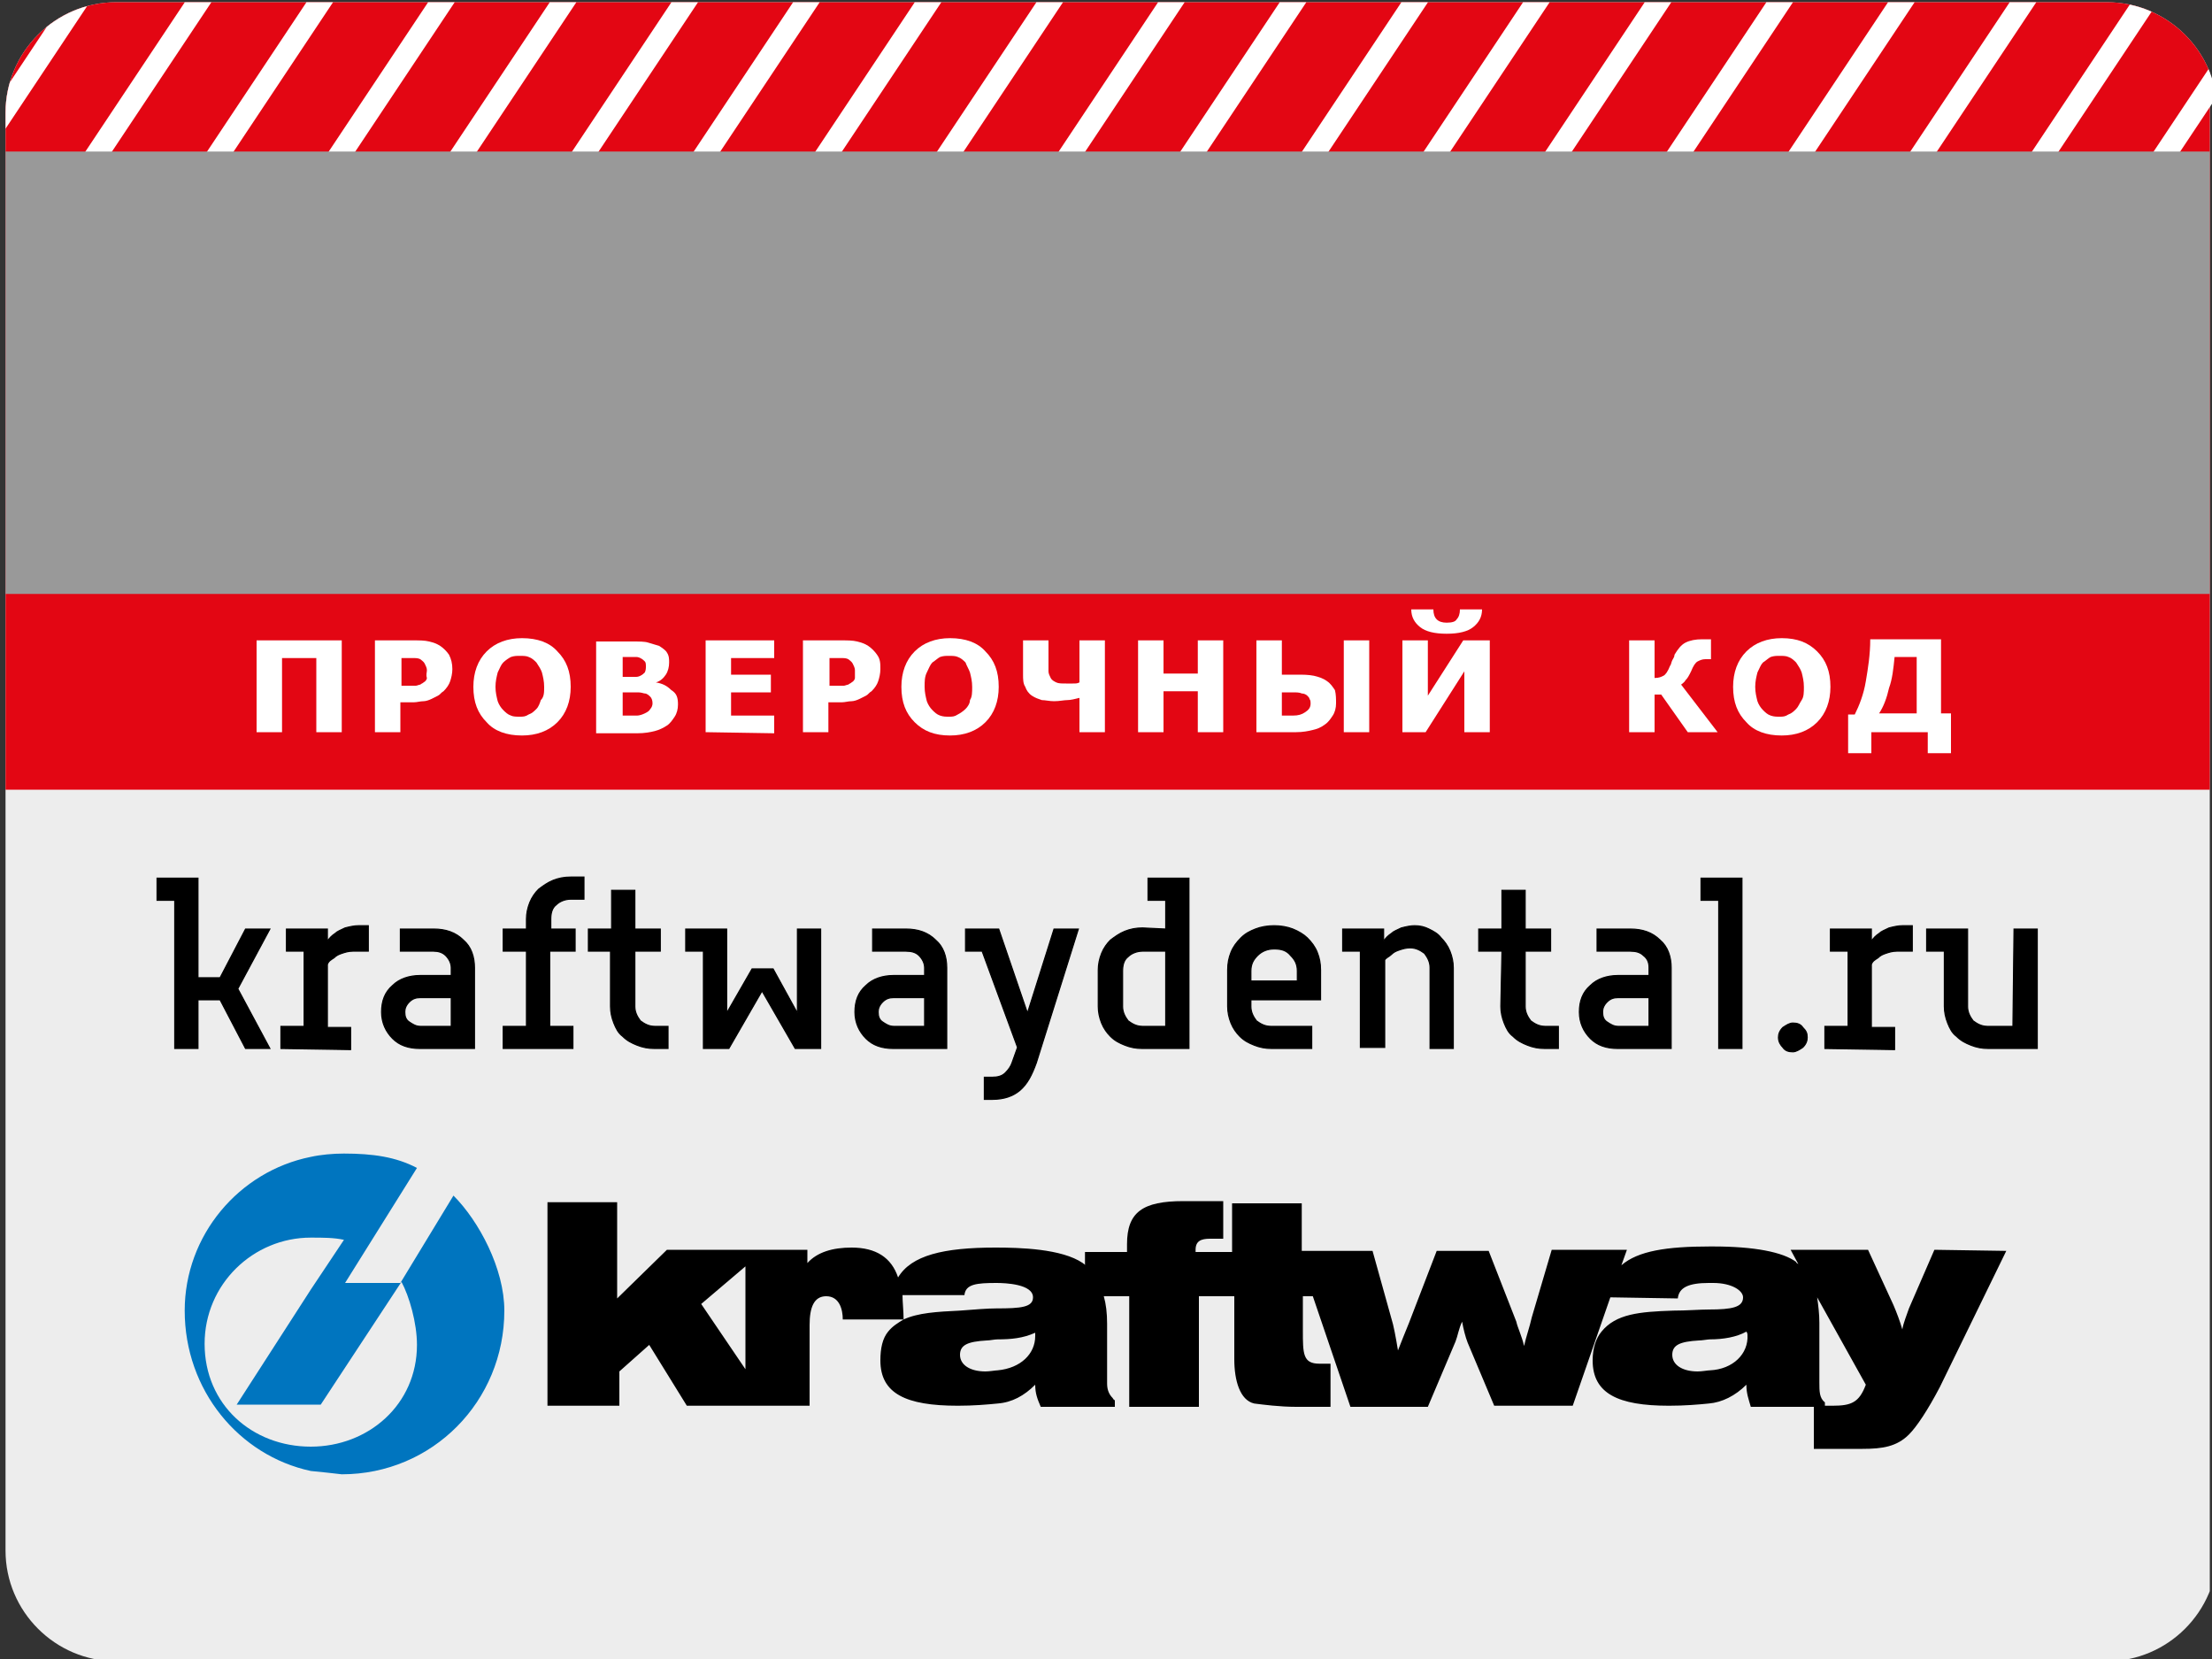 <?xml version="1.0" encoding="utf-8"?>
<!-- Generator: Adobe Illustrator 21.0.0, SVG Export Plug-In . SVG Version: 6.00 Build 0)  -->
<svg version="1.1" id="Layer_1" xmlns="http://www.w3.org/2000/svg" xmlns:xlink="http://www.w3.org/1999/xlink" x="0px" y="0px"
	 viewBox="0 0 200 150" style="enable-background:new 0 0 200 150;" xml:space="preserve">
<rect x="0" y="0" width="200" height="150" fill="#333333" stroke="none"/>
<style type="text/css">
	.st0{clip-path:url(#SVGID_2_);}
	.st1{fill:#EDEDED;}
	.st2{fill:#E30613;}
	.st3{stroke:#000000;stroke-width:0.1;}
	.st4{fill:none;stroke:#FFFFFF;stroke-width:2;}
	.st5{fill:none;stroke:#FFFFFF;}
	.st6{fill:#999999;}
	.st7{fill:#FFFFFF;}
	.st8{fill:none;}
	.st9{fill:#0075BF;}
</style>
<g>
	<g>
		<g>
			<defs>
				<path id="SVGID_1_" d="M200.5,140.2c0,5.5-4.5,10-10,10h-180c-5.5,0-10-4.5-10-10v-130c0-5.5,4.5-10,10-10h180
					c5.5,0,10,4.5,10,10V140.2z"/>
			</defs>
			<clipPath id="SVGID_2_">
				<use xlink:href="#SVGID_1_"  style="overflow:visible;"/>
			</clipPath>
			<g class="st0">
				<rect x="-0.2" y="0" class="st1" width="200" height="150"/>
				<rect x="-0.2" y="0" class="st2" width="200" height="71.4"/>
				<g>
					<path class="st3" d="M17.9,88.4h2l2.3-4.4h2.2l-2.9,5.4l2.9,5.4h-2.2l-2.3-4.4h-2v4.4h-2.1V81.4h-1.6v-2h3.7V88.4z"/>
					<path class="st3" d="M25.4,94.8v-2h2.1V86h-1.6v-2h3.7v1.1c0.2-0.3,0.4-0.5,0.7-0.7c0.2-0.2,0.5-0.3,0.9-0.5
						c0.4-0.1,0.8-0.2,1.2-0.2h0.9V86h-1.4c-0.4,0-0.7,0.1-1,0.2c-0.3,0.1-0.5,0.2-0.7,0.4c-0.3,0.2-0.5,0.3-0.6,0.6v5.7h2.1v2
						L25.4,94.8L25.4,94.8z"/>
					<path class="st3" d="M38,94.8c-1.1,0-1.9-0.3-2.5-0.9c-0.6-0.6-1-1.4-1-2.4c0-1,0.3-1.8,1-2.4c0.6-0.6,1.5-0.9,2.5-0.9h2.8
						v-0.7c0-0.4-0.2-0.8-0.5-1.1C40,86.1,39.6,86,39.2,86h-3v-2h3c1.1,0,2,0.3,2.7,1c0.7,0.6,1,1.5,1,2.5v7.3L38,94.8L38,94.8z
						 M38,90.2c-0.4,0-0.7,0.1-1,0.4c-0.3,0.3-0.4,0.6-0.4,0.9c0,0.4,0.1,0.7,0.4,0.9c0.3,0.2,0.6,0.4,1,0.4h2.8v-2.6L38,90.2
						L38,90.2z"/>
					<path class="st3" d="M47.6,92.8V86h-2.1v-2h2.1v-0.9c0-0.5,0.1-1,0.3-1.5c0.2-0.5,0.5-0.9,0.8-1.2c0.4-0.3,0.8-0.6,1.3-0.8
						c0.5-0.2,1-0.3,1.6-0.3h1.2v2h-1.2c-0.5,0-1,0.2-1.3,0.5c-0.4,0.3-0.5,0.8-0.5,1.3V84H52v2h-2.3v6.8h2.1v2h-6.3v-2L47.6,92.8
						L47.6,92.8z"/>
					<path class="st3" d="M55.3,86h-2.1v-2h2.1v-3.5h2.1V84h2.3v2h-2.3V91c0,0.5,0.2,0.9,0.5,1.3c0.4,0.3,0.8,0.5,1.3,0.5h1.2v2
						h-1.2c-0.6,0-1.1-0.1-1.6-0.3c-0.5-0.2-0.9-0.4-1.3-0.8c-0.4-0.3-0.6-0.7-0.8-1.2c-0.2-0.5-0.3-1-0.3-1.5V86z"/>
					<path class="st3" d="M72.1,91.6V84h2.1v10.8h-2.3l-3-5.2l-3,5.2h-2.3V86h-1.6v-2h3.7v7.6l2.3-4h1.9L72.1,91.6z"/>
					<path class="st3" d="M80.8,94.8c-1.1,0-1.9-0.3-2.5-0.9c-0.6-0.6-1-1.4-1-2.4c0-1,0.3-1.8,1-2.4c0.6-0.6,1.5-0.9,2.5-0.9h2.8
						v-0.7c0-0.4-0.2-0.8-0.5-1.1c-0.3-0.3-0.7-0.4-1.2-0.4h-3v-2h3c1.1,0,2,0.3,2.7,1c0.7,0.6,1,1.5,1,2.5v7.3L80.8,94.8L80.8,94.8
						z M80.8,90.2c-0.4,0-0.7,0.1-1,0.4c-0.3,0.3-0.4,0.6-0.4,0.9c0,0.4,0.1,0.7,0.4,0.9c0.3,0.2,0.6,0.4,1,0.4h2.8v-2.6L80.8,90.2
						L80.8,90.2z"/>
					<path class="st3" d="M95.3,84h2.2l-3.8,12.1c-0.4,1.1-0.8,1.9-1.5,2.5c-0.6,0.5-1.4,0.8-2.5,0.8h-0.7v-2h0.7
						c0.5,0,0.9-0.1,1.2-0.4c0.3-0.3,0.5-0.6,0.6-0.9l0.5-1.4L88.8,86h-1.5v-2h3l2.6,7.6L95.3,84z"/>
					<path class="st3" d="M105.4,84v-2.6h-1.6v-2h3.7v15.4h-4.2c-0.6,0-1.1-0.1-1.6-0.3c-0.5-0.2-0.9-0.4-1.3-0.8
						c-0.3-0.3-0.6-0.7-0.8-1.2c-0.2-0.5-0.3-1-0.3-1.5v-3.3c0-0.5,0.1-1,0.3-1.5c0.2-0.5,0.5-0.9,0.8-1.2c0.4-0.3,0.8-0.6,1.3-0.8
						c0.5-0.2,1-0.3,1.6-0.3L105.4,84L105.4,84z M101.5,91c0,0.5,0.2,0.9,0.5,1.3c0.4,0.3,0.8,0.5,1.3,0.5h2.1V86h-2.1
						c-0.5,0-1,0.2-1.3,0.5c-0.4,0.3-0.5,0.8-0.5,1.3V91z"/>
					<path class="st3" d="M111,87.7c0-0.6,0.1-1.1,0.3-1.6c0.2-0.5,0.5-0.9,0.9-1.3c0.4-0.4,0.8-0.6,1.3-0.8
						c0.5-0.2,1.1-0.3,1.7-0.3c0.6,0,1.2,0.1,1.7,0.3c0.5,0.2,1,0.5,1.3,0.8c0.4,0.4,0.7,0.8,0.9,1.3c0.2,0.5,0.3,1,0.3,1.6v2.7
						h-6.3V91c0,0.5,0.2,0.9,0.5,1.3c0.4,0.3,0.8,0.5,1.3,0.5h3.7v2H115c-0.6,0-1.1-0.1-1.6-0.3c-0.5-0.2-0.9-0.4-1.3-0.8
						c-0.3-0.3-0.6-0.7-0.8-1.2c-0.2-0.5-0.3-1-0.3-1.5L111,87.7L111,87.7z M115.2,85.8c-0.6,0-1.1,0.2-1.5,0.6
						c-0.4,0.4-0.6,0.8-0.6,1.4v0.9h4.2v-0.9c0-0.6-0.2-1-0.6-1.4C116.3,85.9,115.8,85.8,115.2,85.8z"/>
					<path class="st3" d="M125.1,85.1c0.2-0.3,0.4-0.5,0.7-0.7c0.2-0.2,0.5-0.3,0.9-0.5c0.4-0.1,0.8-0.2,1.2-0.2
						c0.5,0,0.9,0.1,1.3,0.3c0.4,0.2,0.8,0.4,1.1,0.8c0.3,0.3,0.6,0.7,0.8,1.2c0.2,0.5,0.3,1,0.3,1.5v7.3h-2.1v-7.3
						c0-0.5-0.2-0.9-0.5-1.3c-0.4-0.3-0.8-0.5-1.3-0.5c-0.4,0-0.7,0.1-1,0.2c-0.3,0.1-0.5,0.2-0.7,0.4c-0.2,0.2-0.5,0.3-0.6,0.5v7.9
						H123V86h-1.6v-2h3.7L125.1,85.1L125.1,85.1z"/>
					<path class="st3" d="M135.8,86h-2.1v-2h2.1v-3.5h2.1V84h2.3v2h-2.3V91c0,0.5,0.2,0.9,0.5,1.3c0.4,0.3,0.8,0.5,1.3,0.5h1.2v2
						h-1.2c-0.6,0-1.1-0.1-1.6-0.3c-0.5-0.2-0.9-0.4-1.3-0.8c-0.4-0.3-0.6-0.7-0.8-1.2c-0.2-0.5-0.3-1-0.3-1.5L135.8,86L135.8,86z"
						/>
					<path class="st3" d="M146.3,94.8c-1.1,0-1.9-0.3-2.5-0.9c-0.6-0.6-1-1.4-1-2.4c0-1,0.3-1.8,1-2.4c0.6-0.6,1.5-0.9,2.5-0.9h2.8
						v-0.7c0-0.4-0.1-0.8-0.5-1.1c-0.3-0.3-0.7-0.4-1.2-0.4h-3v-2h3c1.1,0,2,0.3,2.7,1c0.7,0.6,1,1.5,1,2.5v7.3L146.3,94.8
						L146.3,94.8z M146.3,90.2c-0.4,0-0.7,0.1-1,0.4c-0.3,0.3-0.4,0.6-0.4,0.9c0,0.4,0.1,0.7,0.4,0.9c0.3,0.2,0.6,0.4,1,0.4h2.8
						v-2.6L146.3,90.2L146.3,90.2z"/>
					<path class="st3" d="M157.5,94.8h-2.1V81.4h-1.6v-2h3.7L157.5,94.8L157.5,94.8z"/>
					<path class="st3" d="M163.4,93.8c0,0.3-0.1,0.6-0.4,0.9c-0.3,0.2-0.6,0.4-0.9,0.4c-0.4,0-0.7-0.1-0.9-0.4
						c-0.2-0.2-0.4-0.5-0.4-0.9c0-0.3,0.1-0.6,0.4-0.9c0.3-0.2,0.6-0.4,0.9-0.4c0.4,0,0.7,0.1,0.9,0.4
						C163.3,93.2,163.4,93.4,163.4,93.8z"/>
					<path class="st3" d="M165,94.8v-2h2.1V86h-1.6v-2h3.7v1.1c0.2-0.3,0.4-0.5,0.7-0.7c0.2-0.2,0.5-0.3,0.9-0.5
						c0.4-0.1,0.8-0.2,1.2-0.2h0.9V86h-1.4c-0.4,0-0.7,0.1-1,0.2c-0.3,0.1-0.5,0.2-0.7,0.4c-0.3,0.2-0.5,0.3-0.6,0.6v5.7h2.1v2
						L165,94.8L165,94.8z"/>
					<path class="st3" d="M182.1,84h2.1v10.8h-4.4c-0.6,0-1.1-0.1-1.6-0.3c-0.5-0.2-0.9-0.4-1.3-0.8c-0.4-0.3-0.6-0.7-0.8-1.2
						c-0.2-0.5-0.3-1-0.3-1.5V86h-1.6v-2h3.7v7c0,0.5,0.2,0.9,0.5,1.3c0.4,0.3,0.8,0.5,1.3,0.5h2.3L182.1,84L182.1,84z"/>
				</g>
				<line class="st4" x1="79.7" y1="-10" x2="58.6" y2="21.7"/>
				<line class="st4" x1="68.7" y1="-10" x2="47.6" y2="21.7"/>
				<line class="st4" x1="57.7" y1="-10" x2="36.6" y2="21.7"/>
				<line class="st4" x1="46.7" y1="-10" x2="25.6" y2="21.7"/>
				<line class="st4" x1="35.7" y1="-10" x2="14.6" y2="21.7"/>
				<line class="st4" x1="24.7" y1="-10" x2="3.6" y2="21.7"/>
				<line class="st4" x1="13.7" y1="-10" x2="-7.4" y2="21.7"/>
				<line class="st4" x1="90.7" y1="-10" x2="69.6" y2="21.7"/>
				<line class="st4" x1="101.7" y1="-10" x2="80.6" y2="21.7"/>
				<line class="st4" x1="112.7" y1="-10" x2="91.6" y2="21.7"/>
				<line class="st4" x1="123.7" y1="-10" x2="102.6" y2="21.7"/>
				<line class="st4" x1="134.7" y1="-10" x2="113.6" y2="21.7"/>
				<line class="st4" x1="145.7" y1="-10" x2="124.6" y2="21.7"/>
				<line class="st4" x1="156.7" y1="-10" x2="135.6" y2="21.7"/>
				<line class="st4" x1="167.7" y1="-10" x2="146.6" y2="21.7"/>
				<line class="st4" x1="178.7" y1="-10" x2="157.6" y2="21.7"/>
				<line class="st4" x1="189.7" y1="-10" x2="168.6" y2="21.7"/>
				<line class="st4" x1="200.7" y1="-10" x2="179.6" y2="21.7"/>
				<line class="st4" x1="211.7" y1="-10" x2="190.6" y2="21.7"/>
				<line class="st5" x1="222.7" y1="-10" x2="201.6" y2="21.7"/>
				<rect x="-0.2" y="13.7" class="st6" width="200" height="40"/>
				<g>
					<path class="st7" d="M30.9,66.2h-2.3v-6.7h-3.1v6.7h-2.3v-8.3h7.7V66.2z"/>
					<path class="st7" d="M40.9,60.5c0,0.4-0.1,0.8-0.2,1.1c-0.1,0.3-0.3,0.6-0.6,0.9c-0.2,0.1-0.3,0.3-0.5,0.4
						c-0.2,0.1-0.4,0.2-0.6,0.3c-0.2,0.1-0.5,0.2-0.7,0.2c-0.3,0-0.6,0.1-0.9,0.1h-1.2v2.7h-2.3v-8.3h3.5c0.5,0,1,0,1.4,0.1
						c0.4,0.1,0.7,0.2,1,0.4c0.3,0.2,0.6,0.5,0.8,0.8C40.8,59.6,40.9,60,40.9,60.5z M38.6,60.6c0-0.2-0.1-0.4-0.2-0.6
						c-0.1-0.2-0.3-0.3-0.4-0.4c-0.2-0.1-0.4-0.1-0.6-0.1c-0.2,0-0.5,0-0.8,0h-0.3v2.5h0.2c0.2,0,0.4,0,0.6,0c0.2,0,0.4,0,0.5,0
						c0.1,0,0.3-0.1,0.4-0.1c0.1-0.1,0.2-0.1,0.3-0.2c0.2-0.1,0.3-0.3,0.3-0.4C38.5,61,38.6,60.8,38.6,60.6z"/>
					<path class="st7" d="M51.6,62.1c0,1.3-0.4,2.4-1.2,3.2c-0.8,0.8-1.9,1.2-3.2,1.2c-1.4,0-2.5-0.4-3.2-1.2
						c-0.8-0.8-1.2-1.8-1.2-3.2c0-1.3,0.4-2.4,1.2-3.2c0.8-0.8,1.9-1.2,3.2-1.2c1.4,0,2.5,0.4,3.2,1.2
						C51.2,59.7,51.6,60.7,51.6,62.1z M49.2,62.1c0-0.5-0.1-0.9-0.2-1.3c-0.1-0.3-0.3-0.6-0.5-0.9c-0.2-0.2-0.4-0.4-0.7-0.5
						c-0.2-0.1-0.5-0.1-0.8-0.1c-0.3,0-0.5,0-0.8,0.1c-0.2,0.1-0.5,0.3-0.7,0.5c-0.2,0.2-0.3,0.5-0.5,0.9c-0.1,0.4-0.2,0.8-0.2,1.3
						c0,0.5,0.1,0.9,0.2,1.3c0.1,0.3,0.3,0.6,0.5,0.8c0.2,0.2,0.4,0.4,0.7,0.5c0.2,0.1,0.5,0.1,0.8,0.1c0.3,0,0.5,0,0.8-0.2
						c0.3-0.1,0.5-0.3,0.7-0.5c0.2-0.2,0.3-0.5,0.4-0.8C49.2,63,49.2,62.6,49.2,62.1z"/>
					<path class="st7" d="M61.3,63.7c0,0.4-0.1,0.8-0.3,1.1c-0.2,0.3-0.4,0.6-0.7,0.8c-0.3,0.2-0.7,0.4-1.1,0.5
						c-0.4,0.1-0.9,0.2-1.6,0.2h-3.7v-8.3h3.2c0.7,0,1.2,0,1.5,0.1c0.3,0.1,0.7,0.2,1,0.3c0.3,0.2,0.6,0.4,0.7,0.6
						c0.2,0.3,0.2,0.6,0.2,0.9c0,0.4-0.1,0.8-0.3,1.1c-0.2,0.3-0.5,0.6-0.9,0.7v0c0.6,0.1,1,0.3,1.4,0.7
						C61.2,62.7,61.3,63.1,61.3,63.7z M58.4,60.2c0-0.1,0-0.3-0.1-0.4c-0.1-0.1-0.2-0.2-0.4-0.3c-0.2-0.1-0.3-0.1-0.5-0.1
						c-0.2,0-0.5,0-0.9,0h-0.2v1.8h0.3c0.4,0,0.7,0,0.8,0c0.2,0,0.3,0,0.5-0.1c0.2-0.1,0.3-0.2,0.4-0.3
						C58.4,60.6,58.4,60.4,58.4,60.2z M59,63.6c0-0.3-0.1-0.5-0.2-0.6c-0.1-0.1-0.3-0.3-0.5-0.3c-0.1,0-0.3-0.1-0.6-0.1
						c-0.2,0-0.6,0-1,0h-0.4v2.1h0.1c0.6,0,1,0,1.2,0c0.2,0,0.5-0.1,0.7-0.2c0.2-0.1,0.4-0.2,0.5-0.4C58.9,64,59,63.8,59,63.6z"/>
					<path class="st7" d="M63.8,66.2v-8.3H70v1.6h-3.9v1.5h3.6v1.6h-3.6v2.1H70v1.6L63.8,66.2L63.8,66.2z"/>
					<path class="st7" d="M79.6,60.5c0,0.4-0.1,0.8-0.2,1.1c-0.1,0.3-0.3,0.6-0.6,0.9c-0.2,0.1-0.3,0.3-0.5,0.4
						c-0.2,0.1-0.4,0.2-0.6,0.3c-0.2,0.1-0.5,0.2-0.7,0.2c-0.3,0-0.6,0.1-0.9,0.1h-1.2v2.7h-2.3v-8.3h3.5c0.5,0,1,0,1.4,0.1
						c0.4,0.1,0.7,0.2,1,0.4c0.3,0.2,0.6,0.5,0.8,0.8C79.6,59.6,79.6,60,79.6,60.5z M77.3,60.6c0-0.2-0.1-0.4-0.2-0.6
						c-0.1-0.2-0.3-0.3-0.4-0.4c-0.2-0.1-0.4-0.1-0.6-0.1c-0.2,0-0.5,0-0.8,0h-0.3v2.5h0.2c0.2,0,0.4,0,0.6,0c0.2,0,0.4,0,0.5,0
						c0.1,0,0.3-0.1,0.4-0.1c0.1-0.1,0.2-0.1,0.3-0.2c0.2-0.1,0.3-0.3,0.3-0.4C77.3,61,77.3,60.8,77.3,60.6z"/>
					<path class="st7" d="M90.3,62.1c0,1.3-0.4,2.4-1.2,3.2c-0.8,0.8-1.9,1.2-3.2,1.2c-1.4,0-2.4-0.4-3.2-1.2
						c-0.8-0.8-1.2-1.8-1.2-3.2c0-1.3,0.4-2.4,1.2-3.2c0.8-0.8,1.9-1.2,3.2-1.2c1.4,0,2.5,0.4,3.2,1.2
						C89.9,59.7,90.3,60.7,90.3,62.1z M87.9,62.1c0-0.5-0.1-0.9-0.2-1.3c-0.1-0.3-0.3-0.6-0.4-0.9c-0.2-0.2-0.4-0.4-0.7-0.5
						c-0.2-0.1-0.5-0.1-0.8-0.1c-0.3,0-0.5,0-0.8,0.1c-0.2,0.1-0.4,0.3-0.7,0.5c-0.2,0.2-0.3,0.5-0.5,0.9s-0.2,0.8-0.2,1.3
						c0,0.5,0.1,0.9,0.2,1.3c0.1,0.3,0.3,0.6,0.5,0.8c0.2,0.2,0.4,0.4,0.7,0.5c0.3,0.1,0.5,0.1,0.8,0.1c0.3,0,0.5,0,0.8-0.2
						c0.2-0.1,0.5-0.3,0.7-0.5c0.2-0.2,0.4-0.5,0.4-0.8C87.9,63,87.9,62.6,87.9,62.1z"/>
					<path class="st7" d="M99.9,66.2h-2.3v-3.1c-0.4,0.1-0.8,0.2-1.1,0.2c-0.3,0-0.7,0.1-1.2,0.1c-0.4,0-0.8-0.1-1.1-0.1
						c-0.3-0.1-0.6-0.2-0.9-0.4c-0.3-0.2-0.5-0.5-0.6-0.8c-0.2-0.3-0.2-0.7-0.2-1.1v-3.1h2.3v2c0,0.4,0,0.6,0,0.8
						c0,0.2,0.1,0.4,0.2,0.6c0.1,0.2,0.3,0.3,0.5,0.4c0.2,0.1,0.5,0.1,0.9,0.1c0.1,0,0.3,0,0.6,0s0.4,0,0.6-0.1v-3.8h2.3L99.9,66.2
						L99.9,66.2z"/>
					<path class="st7" d="M110.6,66.2h-2.3v-3.7h-3.1v3.7h-2.3v-8.3h2.3v3h3.1v-3h2.3V66.2z"/>
					<path class="st7" d="M120.8,63.6c0,0.4-0.1,0.8-0.3,1.1s-0.4,0.6-0.7,0.8c-0.4,0.3-0.7,0.4-1.1,0.5c-0.4,0.1-0.9,0.2-1.5,0.2
						h-3.6v-8.3h2.3V61h1.4c0.5,0,1,0,1.5,0.1c0.4,0.1,0.8,0.2,1.2,0.5c0.3,0.2,0.5,0.5,0.7,0.8C120.8,62.8,120.8,63.2,120.8,63.6z
						 M118.5,63.6c0-0.1,0-0.3-0.1-0.4c0-0.1-0.1-0.2-0.2-0.3c-0.1-0.1-0.3-0.2-0.5-0.2c-0.2-0.1-0.5-0.1-0.8-0.1h-1v2.1h1
						c0.5,0,0.8-0.1,1.1-0.3C118.3,64.2,118.5,64,118.5,63.6z M123.8,66.2h-2.3v-8.3h2.3V66.2z"/>
					<path class="st7" d="M134.7,66.2h-2.3v-5.5l-3.5,5.5h-2.1v-8.3h2.3v5l3.2-5h2.4L134.7,66.2L134.7,66.2z M134,55.1
						c0,0.7-0.3,1.2-0.8,1.6c-0.5,0.4-1.3,0.6-2.4,0.6c-1.1,0-1.9-0.2-2.4-0.6c-0.5-0.4-0.8-0.9-0.8-1.6h2c0,0.4,0.1,0.7,0.3,0.9
						c0.2,0.2,0.5,0.3,0.9,0.3c0.5,0,0.8-0.1,0.9-0.3c0.2-0.2,0.3-0.5,0.3-0.9L134,55.1L134,55.1z"/>
					<path class="st7" d="M155.3,66.2h-2.7l-2.4-3.4h-0.6v3.4h-2.3v-8.3h2.3v3.4c0.4,0,0.6-0.1,0.8-0.2c0.2-0.1,0.4-0.4,0.6-0.9
						c0.1-0.1,0.1-0.3,0.2-0.5c0.1-0.2,0.2-0.3,0.2-0.5c0.3-0.5,0.6-0.9,1-1.1c0.4-0.2,0.9-0.3,1.5-0.3c0.2,0,0.4,0,0.5,0
						c0.1,0,0.2,0,0.3,0v1.8h-0.5c-0.3,0-0.5,0.1-0.7,0.2c-0.2,0.1-0.4,0.4-0.6,0.9c-0.2,0.4-0.3,0.6-0.5,0.8
						c-0.1,0.2-0.3,0.3-0.4,0.4L155.3,66.2z"/>
					<path class="st7" d="M165.5,62.1c0,1.3-0.4,2.4-1.2,3.2c-0.8,0.8-1.9,1.2-3.2,1.2c-1.4,0-2.5-0.4-3.2-1.2
						c-0.8-0.8-1.2-1.8-1.2-3.2c0-1.3,0.4-2.4,1.2-3.2c0.8-0.8,1.9-1.2,3.2-1.2c1.4,0,2.4,0.4,3.2,1.2
						C165.1,59.7,165.5,60.7,165.5,62.1z M163.1,62.1c0-0.5-0.1-0.9-0.2-1.3c-0.1-0.3-0.3-0.6-0.5-0.9c-0.2-0.2-0.4-0.4-0.7-0.5
						c-0.2-0.1-0.5-0.1-0.8-0.1c-0.3,0-0.5,0-0.8,0.1c-0.2,0.1-0.4,0.3-0.7,0.5c-0.2,0.2-0.3,0.5-0.5,0.9c-0.1,0.4-0.2,0.8-0.2,1.3
						c0,0.5,0.1,0.9,0.2,1.3c0.1,0.3,0.3,0.6,0.5,0.8c0.2,0.2,0.4,0.4,0.7,0.5c0.3,0.1,0.5,0.1,0.8,0.1c0.3,0,0.5,0,0.8-0.2
						c0.3-0.1,0.5-0.3,0.7-0.5c0.2-0.2,0.3-0.5,0.5-0.8C163.1,63,163.1,62.6,163.1,62.1z"/>
					<path class="st7" d="M176.4,68.1h-2.1v-1.9h-5.1v1.9h-2.1v-3.5h0.6c0.4-0.8,0.8-1.8,1-3c0.2-1.2,0.4-2.4,0.4-3.8h6.4v6.7h0.9
						L176.4,68.1L176.4,68.1z M173.3,64.6v-5.2h-2c-0.1,1-0.2,2-0.5,2.8c-0.2,0.9-0.5,1.7-0.9,2.3H173.3z"/>
				</g>
				<path class="st8" d="M198.7,139.7c0,5.5-4.5,10-10,10H8.7c-5.5,0-10-4.5-10-10V9.7c0-5.5,4.5-10,10-10h180c5.5,0,10,4.5,10,10
					V139.7z"/>
				<g>
					<path d="M165.7,127.1H165v-0.3c-0.5-0.4-0.5-1-0.5-1.8v-5.4c0-0.8-0.1-1.6-0.2-2.3l4.4,7.9
						C168.1,126.8,167.4,127.1,165.7,127.1L165.7,127.1L165.7,127.1z M154.6,123.9c-0.2,0-0.7,0.1-1.1,0.1c-1.4,0-2.3-0.6-2.3-1.5
						c0-0.9,0.7-1.2,2.4-1.3c0.3,0,0.8-0.1,1-0.1c1.2,0,2.4-0.2,3.3-0.7c0.1,0.1,0.1,0.3,0.1,0.3
						C158.1,122.4,156.7,123.8,154.6,123.9L154.6,123.9L154.6,123.9z M93.6,120.8c0,1.6-1.3,2.9-3.4,3.1c-0.2,0-0.7,0.1-1.1,0.1
						c-1.4,0-2.3-0.6-2.3-1.5c0-0.9,0.7-1.2,2.4-1.3c0.3,0,0.7-0.1,1-0.1c1.2,0,2.3-0.1,3.4-0.6C93.6,120.6,93.6,120.8,93.6,120.8
						L93.6,120.8L93.6,120.8z M67.4,123.8l-4-5.9l4-3.4V123.8L67.4,123.8L67.4,123.8z M174.9,113l-2.3,5.3c-0.2,0.6-0.5,1.3-0.6,1.9
						c-0.2-0.7-0.5-1.5-0.8-2.2l-2.3-5h-7l0.7,1.3c-0.1-0.1-0.2-0.1-0.2-0.2c-1.2-0.9-3.8-1.4-7.5-1.4c-0.1,0-0.2,0-0.3,0
						c-3.9,0-6.5,0.4-8,1.7l0.5-1.4h-6.8l-1.8,6.1c-0.2,0.9-0.5,1.7-0.7,2.6c-0.2-0.9-0.6-1.7-0.7-2.2l-2.5-6.4h-4.7l-2.5,6.5
						c-0.4,1-0.7,1.7-1,2.5c-0.2-1.2-0.4-2.3-0.6-2.9l-1.7-6.1h-6.4v-4.3h-6.3v4.4h-2.3h-1V113c0-0.8,0.5-1,1.3-1h1.2v-3.4
						c-1.7,0-2.7,0-3.6,0c-3.7,0-5.1,1-5.1,3.9c0,0.3,0,0.6,0,0.7h-3.8v1.2c0-0.1-0.1-0.1-0.2-0.2c-1.9-1.3-5.7-1.4-7.9-1.4
						c-4.7,0-7.6,0.7-8.8,2.7c-0.6-1.8-2-2.7-4.2-2.7c-1.7,0-3.1,0.4-4,1.4V113h-5.8h-6.9l-4.5,4.4v-8.7h-6.3v18.4H56V124l2.7-2.4
						l3.4,5.5h6.9h4.2v-7.3c0-1.6,0.4-2.6,1.5-2.6c1.2,0,1.5,1.2,1.5,2.1h5.5c0,0,0,0,0,0c0-0.7-0.1-1.6-0.1-2.2h5.6
						c0.1-1,1.1-1.1,2.9-1.1c0.8,0,3.3,0.1,3.3,1.3c0,0.9-1.1,1-3.3,1c-0.8,0-2,0.1-3.3,0.2c-2.1,0.1-3.8,0.2-5.1,0.8c0,0,0,0,0,0h0
						c-0.5,0.3-1,0.6-1.4,1.1c-0.5,0.6-0.7,1.5-0.7,2.6c0,3,2.3,4.1,7,4.1c1.4,0,2.6-0.1,3.6-0.2c1.3-0.1,2.4-0.7,3.4-1.7
						c0,0.8,0.2,1.3,0.5,2h6.7l0-0.6c-0.1,0-0.2-0.2-0.2-0.2c-0.3-0.3-0.5-0.7-0.5-1.3v-5.4c0-1-0.1-1.8-0.3-2.5h2.3v10h6.3v-10h3.2
						v5.7c0,1.9,0.5,3.7,1.8,4c0.8,0.1,2.3,0.3,3.8,0.3c1,0,2,0,3.1,0v-3.9h-1c-1.5,0-1.5-0.9-1.5-3v-3.1h0.9l3.4,10h7l2.5-5.9
						c0.2-0.5,0.3-1.2,0.6-1.8c0.1,0.6,0.3,1.4,0.5,1.9l2.4,5.7h7.1l3.4-9.8l6.1,0.1c0.1-1,1-1.4,2.8-1.4c0.1,0,0.3,0,0.4,0
						c1.7,0,2.7,0.7,2.7,1.3c0,0.9-1,1.1-3.1,1.1c-0.8,0-2,0.1-3.2,0.1c-3.1,0.1-5.2,0.3-6.5,1.9c-0.5,0.6-0.8,1.5-0.8,2.6
						c0,3,2.3,4.1,6.9,4.1c1.4,0,2.6-0.1,3.6-0.2c1.2-0.1,2.4-0.7,3.4-1.7c0,0.8,0.2,1.3,0.4,2h5.7v3.8h4.4c1.8,0,3.1-0.2,4.2-1.3
						c0.7-0.7,1.7-2.2,2.8-4.3l6-12.3L174.9,113L174.9,113L174.9,113z"/>
					<path class="st9" d="M28.1,130.8c5.2,0,9.6-3.8,9.6-9.2c0-2-0.7-4.4-1.4-5.7L29,127h-0.9h-6.7l6.7-10.4l3-4.5
						c-0.9-0.2-1.9-0.2-3-0.2v0c-5.2,0-9.6,4.2-9.6,9.6C18.5,127,22.8,130.8,28.1,130.8L28.1,130.8L28.1,130.8L28.1,130.8
						L28.1,130.8z M28.1,133c-6.5-1.4-11.4-7.3-11.4-14.5c0-6.8,4.9-12.6,11.4-13.9c0.9-0.2,2-0.3,3-0.3c2.6,0,4.7,0.3,6.6,1.3
						L31.2,116h5l4.8-7.9c2.3,2.3,4.6,6.6,4.6,10.4c0,8.2-6.5,14.8-14.7,14.8C30.1,133.2,29.1,133.1,28.1,133L28.1,133L28.1,133
						L28.1,133z"/>
				</g>
			</g>
		</g>
	</g>
</g>
</svg>
